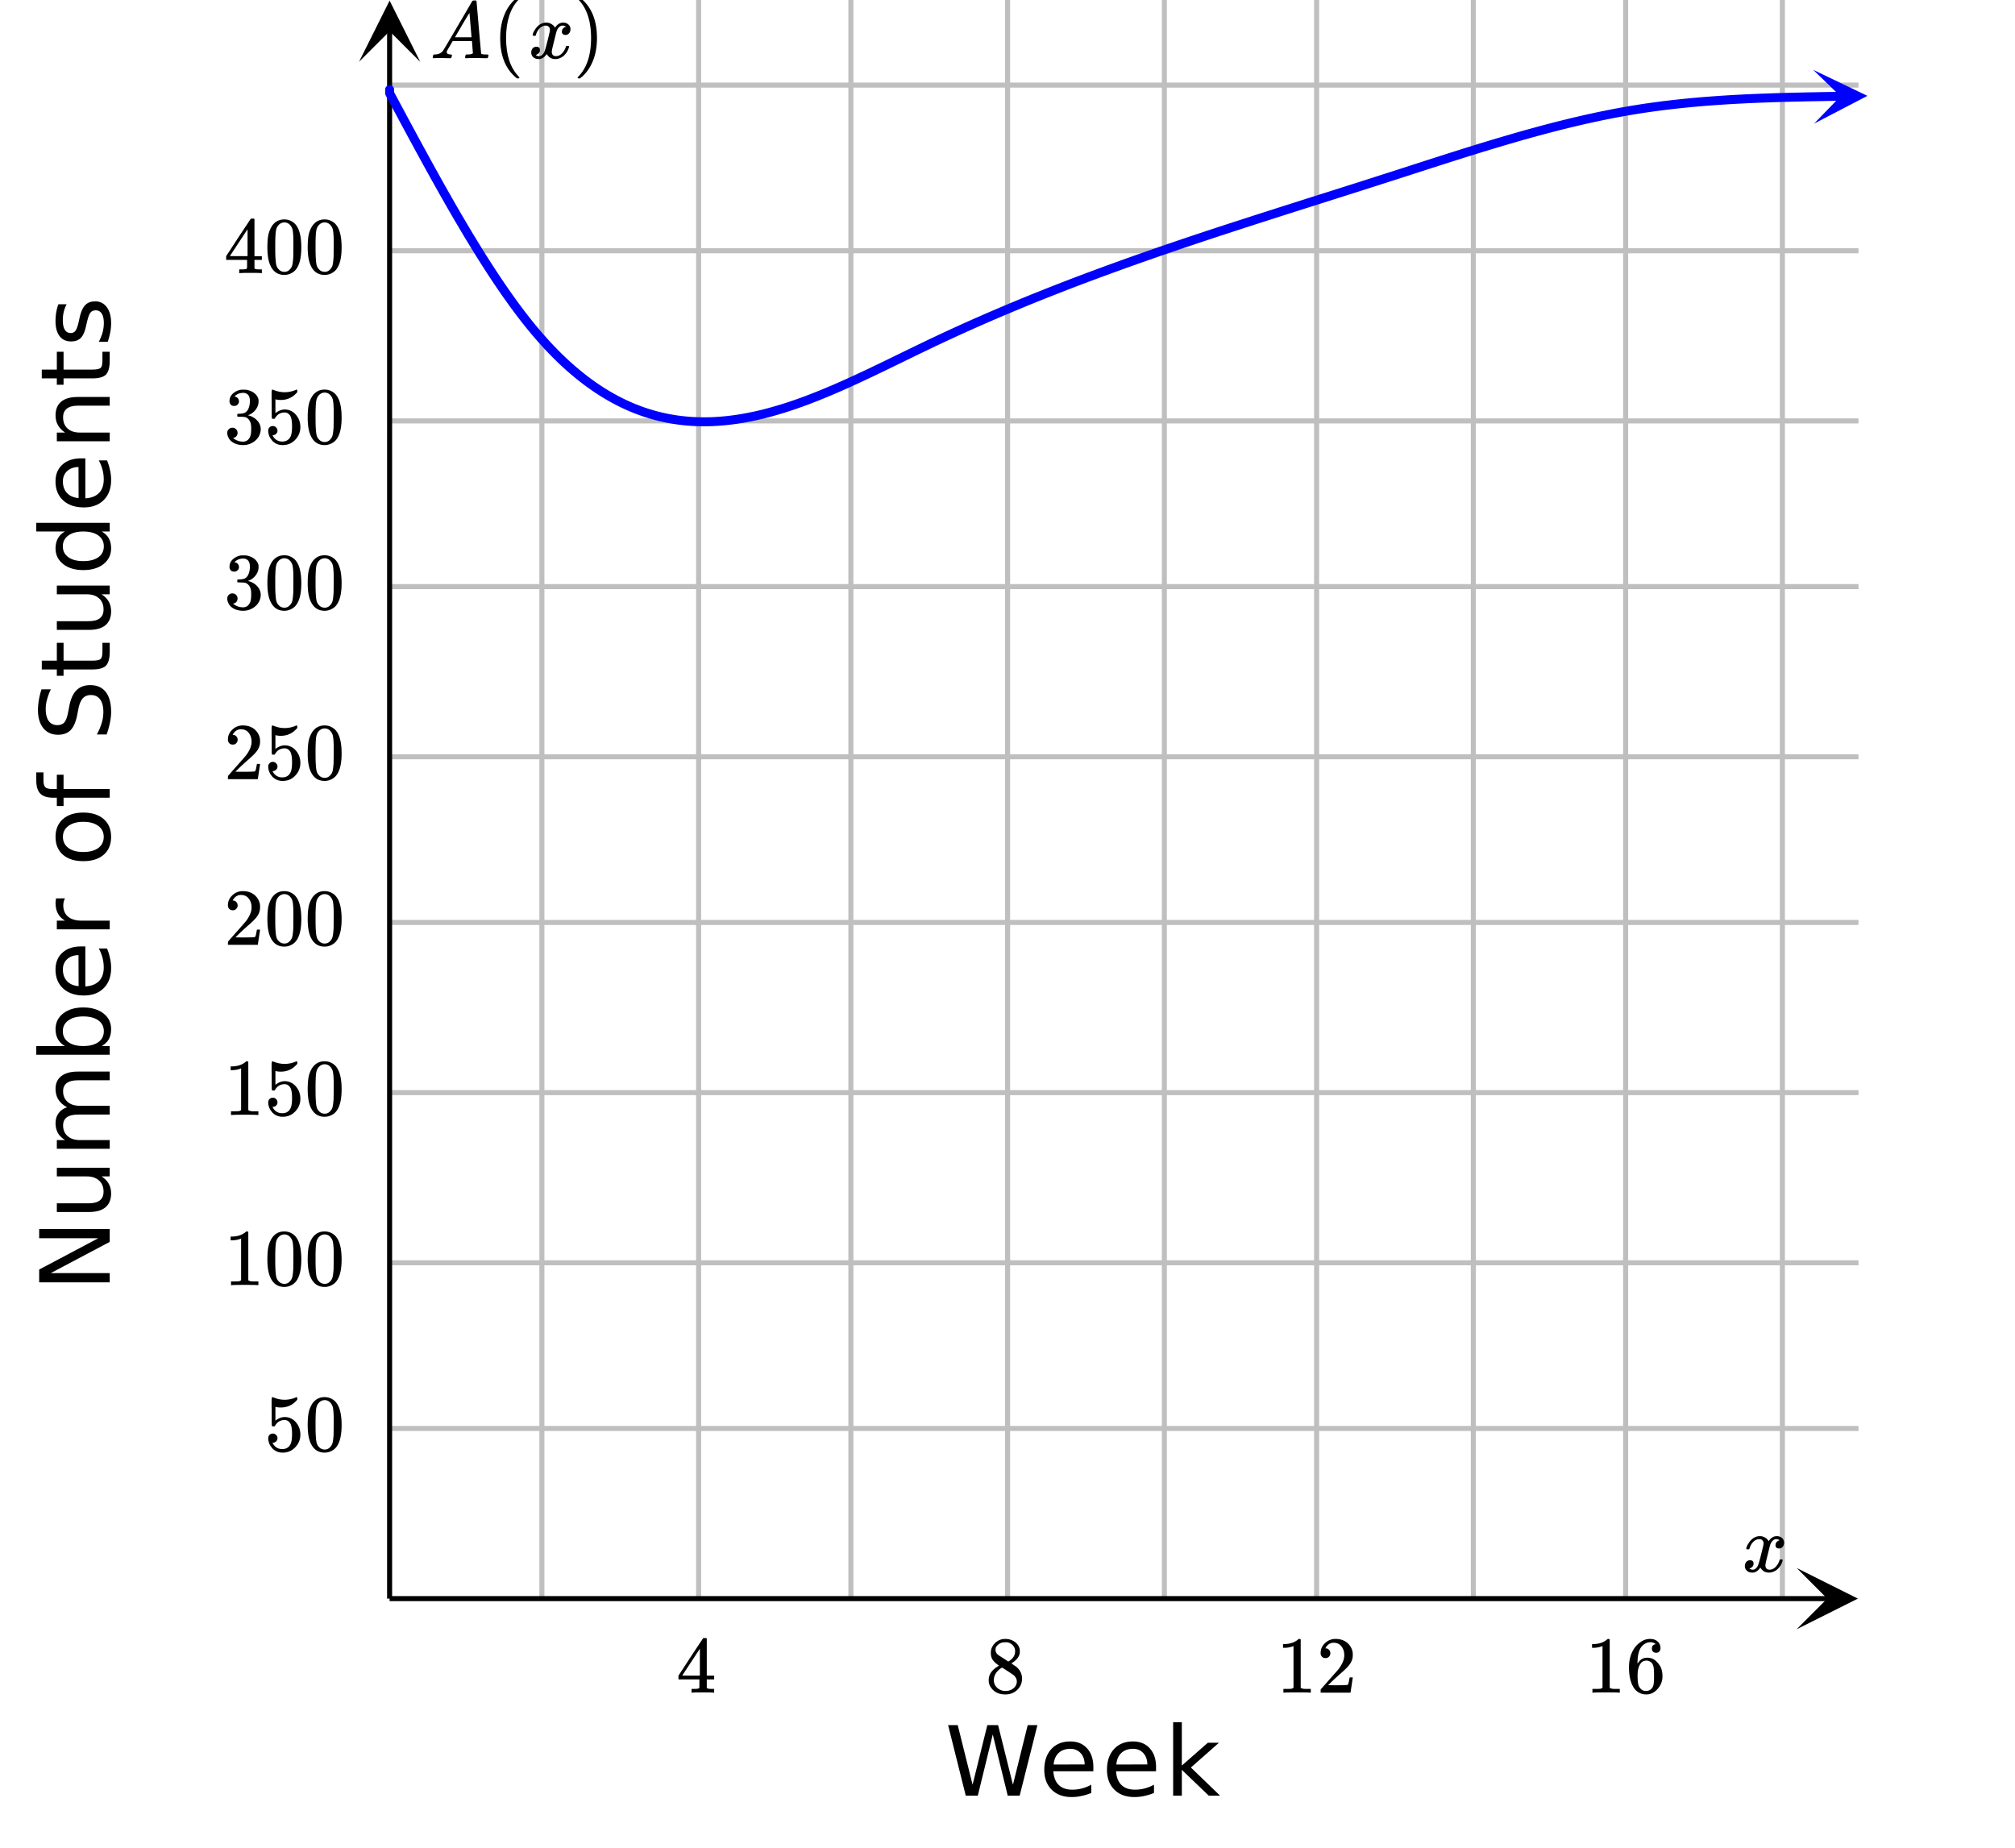 <svg xmlns="http://www.w3.org/2000/svg" xmlns:xlink="http://www.w3.org/1999/xlink" width="449.28" height="412.16" viewBox="0 0 336.96 309.12"><defs><symbol overflow="visible" id="f"><path d="M-11.797-1.594v-2.14l9.875-5.235h-9.875v-1.547H0v2.157l-9.86 5.218H0v1.547zm0 0"/></symbol><symbol overflow="visible" id="g"><path d="M-3.484-1.375h-5.36v-1.453h5.297c.836 0 1.465-.16 1.89-.485.419-.332.626-.82.626-1.468 0-.79-.25-1.41-.75-1.86-.5-.457-1.18-.687-2.047-.687h-5.016v-1.453H0v1.453h-1.36c.544.355.946.766 1.204 1.234.258.461.39.996.39 1.61 0 1.023-.316 1.796-.953 2.328-.633.523-1.554.781-2.765.781zm-5.579-3.656zm0 0"/></symbol><symbol overflow="visible" id="h"><path d="M-7.14-8.406c-.657-.364-1.141-.797-1.454-1.297-.312-.508-.469-1.11-.469-1.797 0-.914.325-1.625.97-2.125.648-.5 1.562-.75 2.75-.75H0v1.453h-5.297c-.844 0-1.469.152-1.875.453-.414.305-.625.762-.625 1.375 0 .75.25 1.344.75 1.781.5.438 1.184.657 2.047.657h5v1.469h-5.297c-.844 0-1.469.152-1.875.453-.414.293-.625.75-.625 1.375 0 .75.258 1.343.766 1.78.5.438 1.18.657 2.031.657h5v1.453h-8.844v-1.453h1.375c-.539-.332-.941-.726-1.203-1.187-.258-.47-.39-1.02-.39-1.657 0-.644.167-1.191.5-1.64.324-.457.796-.79 1.421-1zm0 0"/></symbol><symbol overflow="visible" id="i"><path d="M-4.422-7.875c-1.062 0-1.894.227-2.5.672-.613.437-.922 1.039-.922 1.797 0 .773.309 1.383.922 1.828.606.437 1.438.656 2.5.656 1.074 0 1.918-.219 2.531-.656.606-.445.907-1.055.907-1.828 0-.758-.301-1.36-.907-1.797-.613-.445-1.457-.672-2.53-.672zM-7.5-2.922c-.531-.312-.922-.695-1.172-1.156-.258-.469-.39-1.024-.39-1.672 0-1.082.43-1.957 1.28-2.625.856-.664 1.977-1 3.36-1 1.399 0 2.524.336 3.375 1C-.19-7.707.234-6.832.234-5.75c0 .648-.125 1.203-.375 1.672-.257.46-.656.844-1.187 1.156H0v1.453h-12.281v-1.453zm0 0"/></symbol><symbol overflow="visible" id="j"><path d="M-4.781-9.094h.703v6.688c1-.063 1.766-.364 2.297-.906.523-.54.781-1.29.781-2.25 0-.563-.066-1.102-.203-1.625a6.943 6.943 0 0 0-.625-1.563h1.375c.219.523.387 1.059.5 1.61a7.35 7.35 0 0 1 .187 1.656c0 1.418-.41 2.539-1.234 3.359-.82.824-1.93 1.234-3.328 1.234-1.445 0-2.598-.39-3.453-1.171-.852-.782-1.282-1.836-1.282-3.172 0-1.188.387-2.125 1.157-2.813.761-.695 1.804-1.047 3.125-1.047zM-5.22-7.64c-.789.012-1.422.235-1.89.672-.477.438-.72 1.012-.72 1.719 0 .813.231 1.465.688 1.953.461.492 1.106.774 1.938.844zm0 0"/></symbol><symbol overflow="visible" id="k"><path d="M-7.484-6.656c-.094.168-.16.351-.204.547-.05.187-.078.398-.078.625 0 .824.274 1.46.813 1.906.531.437 1.297.656 2.297.656H0v1.453h-8.844v-1.453h1.375c-.539-.312-.941-.71-1.203-1.203-.258-.488-.39-1.082-.39-1.781 0-.102.011-.211.03-.328.012-.125.028-.258.048-.407zm0 0"/></symbol><symbol overflow="visible" id="m"><path d="M-7.828-4.953c0 .781.308 1.402.922 1.86.605.448 1.433.671 2.484.671 1.063 0 1.902-.223 2.516-.672.605-.457.906-1.078.906-1.86 0-.769-.3-1.378-.906-1.827-.614-.457-1.453-.688-2.516-.688-1.039 0-1.867.23-2.484.688-.614.449-.922 1.058-.922 1.828zm-1.234 0c0-1.258.414-2.25 1.234-2.969.824-.726 1.96-1.094 3.406-1.094 1.45 0 2.59.368 3.422 1.094C-.176-7.203.234-6.21.234-4.953.234-3.68-.176-2.687-1-1.97-1.832-1.25-2.973-.89-4.422-.89c-1.445 0-2.582-.359-3.406-1.078-.82-.718-1.234-1.71-1.234-2.984zm0 0"/></symbol><symbol overflow="visible" id="n"><path d="M-12.281-6h1.203v1.39c0 .524.105.887.312 1.094.211.2.59.297 1.141.297h.781v-2.39h1.125v2.39H0v1.453h-7.719v1.391h-1.125v-1.39h-.61c-.987 0-1.706-.227-2.155-.688-.446-.457-.672-1.18-.672-2.172zm0 0"/></symbol><symbol overflow="visible" id="o"><path d="M-11.406-8.656h1.562a9.382 9.382 0 0 0-.64 1.719 5.887 5.887 0 0 0-.22 1.546c0 .875.169 1.547.5 2.016.337.469.813.703 1.438.703.524 0 .918-.156 1.188-.469.262-.312.476-.906.64-1.78l.188-.97c.23-1.187.633-2.062 1.203-2.625.574-.562 1.34-.843 2.297-.843 1.137 0 2 .386 2.594 1.156.594.762.89 1.883.89 3.36 0 .554-.07 1.148-.203 1.78a13.836 13.836 0 0 1-.547 1.954h-1.64a9.765 9.765 0 0 0 .812-1.907 6.346 6.346 0 0 0 .282-1.828c0-.914-.176-1.617-.532-2.11-.363-.5-.879-.75-1.547-.75-.57 0-1.02.18-1.343.532-.332.356-.582.938-.75 1.75l-.188.969c-.226 1.2-.594 2.062-1.094 2.594-.507.53-1.218.796-2.125.796-1.039 0-1.859-.363-2.453-1.093C-11.695-2.895-12-3.91-12-5.203c0-.55.055-1.113.156-1.688.094-.57.242-1.16.438-1.765zm0 0"/></symbol><symbol overflow="visible" id="p"><path d="M-11.36-2.969h2.516v-2.984h1.125v2.984h4.813c.719 0 1.183-.094 1.39-.281.2-.195.297-.602.297-1.219v-1.484H0v1.484C0-3.344-.207-2.566-.625-2.14c-.414.43-1.176.641-2.281.641H-7.72v1.063h-1.125V-1.5h-2.515zm0 0"/></symbol><symbol overflow="visible" id="q"><path d="M-7.5-7.344h-4.781v-1.453H0v1.453h-1.328c.531.305.93.688 1.187 1.157.25.468.375 1.027.375 1.671 0 1.075-.425 1.95-1.28 2.625-.852.668-1.977 1-3.376 1-1.383 0-2.504-.332-3.36-1-.85-.675-1.28-1.55-1.28-2.625 0-.644.132-1.203.39-1.671.25-.47.64-.852 1.172-1.157zm3.078 4.953c1.074 0 1.918-.218 2.531-.656.606-.445.907-1.05.907-1.812 0-.77-.301-1.375-.907-1.813-.613-.445-1.457-.672-2.53-.672-1.063 0-1.895.227-2.5.672-.614.438-.923 1.043-.923 1.813 0 .761.309 1.367.922 1.812.606.438 1.438.656 2.5.656zm0 0"/></symbol><symbol overflow="visible" id="r"><path d="M-5.344-8.875H0v1.453h-5.297c-.832 0-1.457.168-1.875.5-.414.324-.625.809-.625 1.453 0 .793.25 1.418.75 1.875.5.45 1.184.672 2.047.672h5v1.453h-8.844v-1.453h1.375c-.531-.351-.926-.765-1.187-1.234-.27-.469-.406-1.008-.406-1.625 0-1.02.32-1.79.953-2.313.625-.52 1.546-.781 2.765-.781zm0 0"/></symbol><symbol overflow="visible" id="s"><path d="M-8.578-7.156h1.375a5.244 5.244 0 0 0-.484 1.281c-.102.438-.157.89-.157 1.36 0 .73.117 1.277.344 1.64.219.355.547.531.984.531a.94.94 0 0 0 .797-.39c.188-.258.371-.774.547-1.547l.11-.5c.218-1.032.53-1.766.937-2.203.406-.438.969-.657 1.688-.657.824 0 1.476.329 1.953.985.48.648.718 1.539.718 2.672 0 .48-.047.976-.14 1.484A12.358 12.358 0 0 1-.328-.875h-1.5c.281-.54.496-1.07.64-1.594.137-.52.204-1.035.204-1.547 0-.675-.114-1.195-.344-1.562-.238-.375-.57-.563-1-.563-.395 0-.695.137-.906.407-.207.261-.41.84-.61 1.734l-.125.516c-.187.898-.472 1.546-.86 1.953-.394.398-.937.593-1.624.593-.832 0-1.473-.289-1.922-.875-.457-.593-.688-1.43-.688-2.515 0-.54.043-1.047.126-1.516.085-.476.203-.914.359-1.312zm0 0"/></symbol><symbol overflow="visible" id="t"><path d="M.531-11.797h1.61l2.484 9.969 2.469-9.969H8.89l2.484 9.969 2.469-9.969h1.625L12.5 0h-2L8-10.234 5.5 0H3.484zm0 0"/></symbol><symbol overflow="visible" id="u"><path d="M9.094-4.781v.703H2.406c.063 1 .364 1.766.906 2.297.54.523 1.29.781 2.25.781.563 0 1.102-.066 1.625-.203a6.943 6.943 0 0 0 1.563-.625v1.375a8.719 8.719 0 0 1-1.61.5 7.35 7.35 0 0 1-1.656.187C4.066.234 2.945-.176 2.125-1 1.301-1.82.891-2.93.891-4.328c0-1.445.39-2.598 1.171-3.453.782-.852 1.836-1.282 3.172-1.282 1.188 0 2.125.387 2.813 1.157.695.761 1.047 1.804 1.047 3.125zM7.64-5.22c-.012-.789-.235-1.422-.672-1.89-.438-.477-1.012-.72-1.719-.72-.813 0-1.465.231-1.953.688-.492.461-.774 1.106-.844 1.938zm0 0"/></symbol><symbol overflow="visible" id="v"><path d="M1.469-12.281h1.453v7.25l4.344-3.813h1.859l-4.688 4.14L9.313 0h-1.89l-4.5-4.313V0H1.469zm0 0"/></symbol><symbol overflow="visible" id="w"><path d="M.781-3.75C.727-3.8.703-3.848.703-3.89c.031-.25.172-.563.422-.938.414-.633.941-1.004 1.578-1.11.133-.007.235-.015.297-.015.313 0 .598.086.86.25.269.156.46.355.578.594.113-.157.187-.25.218-.282.332-.375.711-.562 1.14-.562.364 0 .661.105.891.312.227.211.344.465.344.766 0 .281-.078.516-.234.703a.776.776 0 0 1-.625.281.64.64 0 0 1-.422-.14.521.521 0 0 1-.156-.39c0-.415.222-.696.672-.845a.58.58 0 0 0-.141-.093.705.705 0 0 0-.39-.094.91.91 0 0 0-.266.031c-.336.149-.586.445-.75.89-.032.075-.164.579-.39 1.516-.231.93-.356 1.45-.376 1.563a1.827 1.827 0 0 0-.047.406c0 .211.063.383.188.516.125.125.289.187.5.187.383 0 .726-.16 1.031-.484.3-.32.508-.676.625-1.063.02-.082.04-.129.063-.14.03-.02.109-.031.234-.031.164 0 .25.039.25.109 0 .012-.012.058-.031.14-.149.563-.461 1.055-.938 1.47-.43.323-.875.484-1.344.484-.625 0-1.101-.282-1.421-.844-.262.406-.594.68-1 .812-.086.02-.2.032-.344.032-.524 0-.89-.188-1.11-.563a.953.953 0 0 1-.14-.531c0-.27.078-.5.234-.688a.798.798 0 0 1 .625-.28c.395 0 .594.187.594.562 0 .336-.164.574-.484.718a.359.359 0 0 1-.063.047l-.078.031c-.012.012-.024.016-.031.016h-.032c0 .031.063.074.188.125a.817.817 0 0 0 .36.078c.32 0 .597-.203.827-.61.102-.163.282-.75.532-1.75.05-.206.109-.437.171-.687.063-.257.11-.457.141-.593.031-.133.05-.211.063-.235a2.86 2.86 0 0 0 .078-.531.678.678 0 0 0-.188-.5.613.613 0 0 0-.484-.203c-.406 0-.762.156-1.063.469a2.562 2.562 0 0 0-.609 1.078c-.012.074-.031.12-.063.14a.752.752 0 0 1-.218.016zm0 0"/></symbol><symbol overflow="visible" id="C"><path d="M.563 0C.5-.063.469-.11.469-.14c0-.04.015-.118.047-.235.03-.113.054-.18.078-.203L.64-.625h.203c.625-.02 1.082-.242 1.375-.672.05-.05.863-1.422 2.437-4.11A452.554 452.554 0 0 0 7.046-9.5c.052-.07.095-.113.126-.125.039-.02.144-.031.312-.031h.235c.05.086.078.133.078.14l.375 4.344c.25 2.906.383 4.375.406 4.406.04.094.332.141.875.141.094 0 .16.008.203.016.04 0 .07.011.094.03a.111.111 0 0 1 .047.095.983.983 0 0 1-.047.187 1.032 1.032 0 0 1-.078.25C9.648-.016 9.594 0 9.5 0c-.168 0-.438-.004-.813-.016-.374-.007-.671-.015-.89-.015-.844 0-1.399.011-1.656.031h-.172a.365.365 0 0 1-.094-.11c0-.019.016-.1.047-.25.031-.124.055-.195.078-.218l.047-.047h.281c.477-.008.766-.082.86-.219L7.03-2.875H3.813l-.454.781c-.324.543-.492.836-.5.875a.524.524 0 0 0-.046.203c0 .23.203.36.609.391.176 0 .265.047.265.14a.583.583 0 0 1-.046.188.754.754 0 0 1-.094.25C3.523-.016 3.473 0 3.39 0c-.157 0-.403-.004-.735-.016-.336-.007-.586-.015-.75-.015C1.258-.031.848-.02.672 0zm6.39-3.5c0-.102-.058-.805-.172-2.11-.105-1.3-.164-1.956-.172-1.968L6.25-7c-.148.242-.434.719-.86 1.438L4.189-3.5H6.952zm0 0"/></symbol><symbol overflow="visible" id="x"><path d="M6.234 0c-.125-.031-.71-.047-1.75-.047-1.074 0-1.671.016-1.796.047h-.126v-.625h.422c.383-.008.618-.031.704-.063a.286.286 0 0 0 .171-.14c.008-.008.016-.25.016-.719v-.672h-3.5v-.625l2.031-3.11A431.58 431.58 0 0 1 4.5-9.108c.02-.008.113-.016.281-.016h.25l.078.078v6.203h1.235v.625H5.109V-.89a.25.25 0 0 0 .079.157c.07.062.328.101.765.109h.39V0zm-2.28-2.844v-4.5L1-2.859l1.469.015zm0 0"/></symbol><symbol overflow="visible" id="y"><path d="M2.313-4.516c-.438-.289-.778-.593-1.016-.906-.242-.312-.36-.723-.36-1.234 0-.383.07-.707.22-.969.195-.406.488-.734.874-.984.383-.25.82-.375 1.313-.375.613 0 1.144.164 1.594.484.445.324.722.734.828 1.234.007.055.015.164.015.329 0 .199-.008.328-.015.39-.137.594-.547 1.11-1.235 1.547l-.156.11c.5.343.758.523.781.53.664.544 1 1.215 1 2.016 0 .73-.265 1.356-.797 1.875-.53.508-1.199.766-2 .766C2.254.297 1.441-.11.922-.922c-.23-.32-.344-.71-.344-1.172 0-.976.578-1.785 1.735-2.422zM5-6.922c0-.383-.125-.71-.375-.984a1.69 1.69 0 0 0-.922-.516h-.437c-.48 0-.883.164-1.204.485-.23.21-.343.453-.343.734 0 .387.164.695.5.922.039.043.328.23.86.562l.78.516c.008-.008.067-.047.172-.11a2.95 2.95 0 0 0 .25-.187C4.758-5.883 5-6.36 5-6.922zM1.437-2.109c0 .523.192.96.579 1.312a2.01 2.01 0 0 0 1.359.516c.363 0 .695-.07 1-.219.3-.156.531-.36.688-.61.144-.226.218-.472.218-.734 0-.383-.156-.726-.468-1.031-.075-.07-.45-.328-1.125-.766l-.407-.265C3.133-4 3.02-4.07 2.937-4.125l-.109-.063-.156.079c-.563.367-.938.812-1.125 1.343-.074.243-.11.461-.11.657zm0 0"/></symbol><symbol overflow="visible" id="z"><path d="M5.61 0c-.157-.031-.872-.047-2.141-.047C2.207-.047 1.5-.03 1.344 0h-.157v-.625h.344c.52 0 .86-.008 1.016-.031.07-.008.18-.067.328-.172v-6.969c-.023 0-.059.016-.11.047a4.134 4.134 0 0 1-1.39.25h-.25v-.625h.25c.758-.02 1.39-.188 1.89-.5a2.46 2.46 0 0 0 .422-.313c.008-.03.063-.046.157-.046a.36.36 0 0 1 .234.078v8.078c.133.137.43.203.89.203h.798V0zm0 0"/></symbol><symbol overflow="visible" id="A"><path d="M1.484-5.781c-.25 0-.449-.078-.593-.235a.872.872 0 0 1-.22-.609c0-.645.243-1.195.735-1.656a2.46 2.46 0 0 1 1.766-.703c.77 0 1.41.21 1.922.625.508.418.82.964.937 1.64.008.168.016.32.016.453 0 .524-.156 1.012-.469 1.47-.25.374-.758.89-1.516 1.546-.324.281-.777.695-1.359 1.234l-.781.766 1.016.016c1.414 0 2.164-.024 2.25-.079.039-.007.085-.101.14-.28.031-.095.094-.4.188-.923v-.03h.53v.03l-.374 2.47V0h-5v-.25c0-.188.008-.29.031-.313.008-.007.383-.437 1.125-1.28.977-1.095 1.61-1.813 1.89-2.157.602-.82.907-1.57.907-2.25 0-.594-.156-1.086-.469-1.484-.312-.407-.746-.61-1.297-.61-.523 0-.945.235-1.265.703-.024.032-.047.079-.078.141a.274.274 0 0 0-.047.078c0 .012.02.016.062.016a.68.68 0 0 1 .547.25.801.801 0 0 1 .219.562c0 .23-.078.422-.235.578a.76.76 0 0 1-.578.235zm0 0"/></symbol><symbol overflow="visible" id="B"><path d="M5.031-8.11c-.199-.195-.48-.304-.843-.328-.625 0-1.153.274-1.579.813-.418.586-.625 1.492-.625 2.719L2-4.86l.11-.172c.363-.54.859-.813 1.484-.813.414 0 .781.09 1.094.266a2.6 2.6 0 0 1 .64.547c.219.242.395.492.531.75.196.449.297.933.297 1.453v.234c0 .211-.027.403-.078.578-.105.532-.383 1.032-.828 1.5-.387.407-.82.66-1.297.766a2.688 2.688 0 0 1-.547.047c-.168 0-.32-.016-.453-.047-.668-.125-1.2-.484-1.594-1.078C.83-1.66.563-2.79.563-4.218c0-.97.171-1.817.515-2.548.344-.726.82-1.296 1.438-1.703a2.62 2.62 0 0 1 1.562-.515c.531 0 .953.14 1.266.421.32.282.484.665.484 1.141 0 .23-.07.414-.203.547-.125.137-.297.203-.516.203-.218 0-.398-.062-.53-.187-.126-.125-.188-.301-.188-.532 0-.406.21-.644.64-.718zm-.593 3.235a1.18 1.18 0 0 0-.97-.484c-.335 0-.605.105-.812.312C2.22-4.597 2-3.883 2-2.907c0 .794.05 1.345.156 1.657.094.273.242.5.453.688.22.187.477.28.782.28.457 0 .804-.171 1.046-.515.133-.187.22-.41.25-.672.04-.258.063-.64.063-1.14v-.422c0-.508-.023-.895-.063-1.156a1.566 1.566 0 0 0-.25-.688zm0 0"/></symbol><symbol overflow="visible" id="D"><path d="M4.484 3.25c0 .082-.078.125-.234.125h-.172l-.39-.328C2.07 1.578 1.265-.563 1.265-3.375c0-1.094.129-2.094.39-3C2.07-7.789 2.75-8.93 3.688-9.797c.07-.05.144-.11.218-.172.082-.07.14-.117.172-.14h.172c.102 0 .164.015.188.046.03.024.046.047.046.079 0 .03-.046.093-.14.187C2.945-8.317 2.25-6.172 2.25-3.359c0 2.804.695 4.937 2.094 6.406.093.101.14.172.14.203zm0 0"/></symbol><symbol overflow="visible" id="E"><path d="M.813-10.094l.046-.015h.297l.375.312C3.156-8.317 3.97-6.176 3.97-3.375c0 1.105-.133 2.105-.39 3C3.16 1.039 2.476 2.18 1.53 3.047c-.062.05-.136.11-.218.172-.075.07-.125.125-.157.156H1a.547.547 0 0 1-.219-.031c-.031-.024-.047-.07-.047-.14.008 0 .063-.06.157-.173C2.285 1.582 2.984-.55 2.984-3.375c0-2.82-.699-4.957-2.093-6.406-.094-.102-.149-.16-.157-.172 0-.07.024-.117.079-.14zm0 0"/></symbol><symbol overflow="visible" id="F"><path d="M1.438-2.89a.72.72 0 0 1 .546.234.72.72 0 0 1 .235.547c0 .21-.078.386-.235.53a.73.73 0 0 1-.515.22h-.094l.047.062c.133.293.336.531.61.719.28.187.609.281.984.281.644 0 1.101-.27 1.375-.812.175-.332.265-.907.265-1.72 0-.925-.125-1.55-.375-1.874-.23-.3-.515-.453-.86-.453-.698 0-1.23.308-1.593.922a.312.312 0 0 1-.094.125.761.761 0 0 1-.203.015c-.148 0-.23-.031-.25-.093-.023-.032-.031-.817-.031-2.36 0-.258-.008-.57-.016-.937v-.72c0-.5.032-.75.094-.75a.047.047 0 0 1 .047-.03l.25.078a4.646 4.646 0 0 0 3.625-.016.402.402 0 0 1 .172-.062c.07 0 .11.086.11.25v.171C4.8-7.686 3.878-7.25 2.765-7.25c-.282 0-.532-.023-.75-.078l-.141-.031v2.312c.508-.406 1.035-.61 1.578-.61.164 0 .348.024.547.063.602.157 1.094.5 1.469 1.032.383.523.578 1.14.578 1.859 0 .812-.29 1.515-.86 2.11-.562.593-1.261.89-2.093.89C2.52.297 2.035.14 1.64-.172a1.618 1.618 0 0 1-.438-.453C.93-.945.758-1.348.687-1.828c0-.02-.007-.055-.015-.11v-.14c0-.25.07-.445.219-.594a.745.745 0 0 1 .546-.219zm0 0"/></symbol><symbol overflow="visible" id="G"><path d="M1.297-7.89c.5-.727 1.187-1.094 2.062-1.094.657 0 1.227.226 1.72.671.25.243.456.547.624.922.332.75.5 1.778.5 3.079 0 1.398-.195 2.46-.578 3.187-.25.523-.621.902-1.11 1.14a2.534 2.534 0 0 1-1.14.282c-1.031 0-1.79-.473-2.266-1.422-.386-.727-.578-1.79-.578-3.188 0-.832.051-1.519.156-2.062a4.48 4.48 0 0 1 .61-1.516zm3.031-.157a1.24 1.24 0 0 0-.953-.437c-.375 0-.7.148-.969.437-.199.211-.336.465-.406.766-.074.293-.121.797-.14 1.515 0 .063-.008.246-.016.547v.735c0 .855.008 1.453.031 1.796.031.637.082 1.09.156 1.36.07.273.207.508.406.703.25.273.563.406.938.406.363 0 .664-.133.906-.406.196-.195.332-.43.407-.703.07-.27.128-.723.171-1.36.008-.343.016-.94.016-1.796v-.735-.547c-.023-.718-.07-1.222-.14-1.515-.075-.301-.212-.555-.407-.766zm0 0"/></symbol><symbol overflow="visible" id="H"><path d="M1.719-6.25c-.25 0-.446-.07-.578-.219a.863.863 0 0 1-.204-.593c0-.508.196-.938.594-1.282a2.566 2.566 0 0 1 1.407-.625h.203c.312 0 .507.008.593.016.301.043.602.137.907.281.593.305.968.727 1.125 1.266.02.093.03.218.03.375 0 .523-.167.996-.5 1.422-.323.418-.73.714-1.218.89-.055.024-.055.04 0 .047.008 0 .05.012.125.031.55.157 1.016.446 1.39.86.376.418.563.89.563 1.422 0 .367-.086.718-.25 1.062-.218.461-.574.84-1.062 1.14-.492.302-1.04.454-1.64.454-.595 0-1.122-.125-1.579-.375-.46-.25-.766-.586-.922-1.016a1.45 1.45 0 0 1-.14-.656c0-.25.082-.453.25-.61a.831.831 0 0 1 .609-.25c.25 0 .453.087.61.25.163.169.25.372.25.61 0 .21-.063.39-.188.547a.768.768 0 0 1-.469.281l-.094.031c.489.407 1.047.61 1.672.61.5 0 .875-.239 1.125-.719.156-.29.234-.742.234-1.36v-.265c0-.852-.292-1.426-.875-1.719-.124-.05-.398-.082-.812-.093l-.563-.016-.046-.031c-.024-.02-.032-.086-.032-.204 0-.113.008-.18.032-.203.03-.03.054-.046.078-.046.25 0 .508-.02.781-.063.395-.05.695-.27.906-.656.207-.395.313-.867.313-1.422 0-.582-.157-.973-.469-1.172a1.131 1.131 0 0 0-.64-.188c-.45 0-.844.122-1.188.36l-.125.094a.671.671 0 0 0-.094.109l-.047.047a.88.88 0 0 0 .094.031c.176.024.328.11.453.266.125.148.188.32.188.515a.715.715 0 0 1-.235.547.76.76 0 0 1-.562.219zm0 0"/></symbol><clipPath id="a"><path d="M0 0h336.96v308.543H0zm0 0"/></clipPath><clipPath id="b"><path d="M300.45 262.234H311V273h-10.55zm0 0"/></clipPath><clipPath id="c"><path d="M60.035 0H71v10.34H60.035zm0 0"/></clipPath><clipPath id="d"><path d="M303 11h10v10h-10zm0 0"/></clipPath><clipPath id="e"><path d="M303.219 11.684l17.972-.29.29 17.97-17.97.292zm0 0"/></clipPath></defs><g clip-path="url(#a)" fill="#fff"><path d="M0 0h337v309.293H0zm0 0"/><path d="M0 0h337v309.293H0zm0 0"/></g><path d="M90.617 267.352V0M116.828 267.352V0M142.29 267.352V0M168.5 267.352V0M194.711 267.352V0M220.172 267.352V0M246.383 267.352V0M271.848 267.352V0M298.059 267.352V0M65.152 238.895H310.79M65.152 211.188H310.79M65.152 182.73H310.79M65.152 154.27H310.79M65.152 126.563H310.79M65.152 98.105H310.79M65.152 70.395H310.79M65.152 41.938H310.79M65.152 14.23H310.79" fill="none" stroke-width=".843" stroke="gray" stroke-opacity=".502"/><path d="M65.152 267.352h240.52" fill="none" stroke-width=".843" stroke="#000"/><g clip-path="url(#b)"><path d="M300.45 262.234l10.238 5.118-10.239 5.12 5.117-5.12zm0 0"/></g><path d="M65.152 267.352V5.117" fill="none" stroke-width=".843" stroke="#000"/><g clip-path="url(#c)"><path d="M60.035 10.34L65.152.102l5.121 10.238-5.12-5.121zm0 0"/></g><path d="M65.152 14.977l.008.628.332.614.328.613.328.617.329.614.332.613.656 1.226.328.61.332.613.984 1.828.332.61.657 1.21.328.602.332.605.328.602.656 1.195.332.598.656 1.188.329.59.332.59.656 1.171.328.582.332.578.328.578.656 1.149.332.57.657 1.133.328.559.332.558.328.559.656 1.101.332.543.328.543.329.54.328.534.332.536.328.527.328.523.496.782.492.77.492.76.496.755.493.742.492.734.496.72.492.714.496.7.492.69.493.68.496.664.492.657.492.644.496.629.492.621.496.606.493.59.492.578.496.566.492.55.492.544.496.523.657.684.66.66.656.637.66.617.656.594.66.57.657.55.66.532.656.512.66.488.657.469.66.449.656.43.66.41.656.39.66.371.657.356.66.336.656.316.66.301.657.281.66.262.656.246.66.23.657.215.66.196.656.183.66.164.656.149.66.136.657.118.66.105.656.09.66.074.657.063.66.047.656.035.66.02.656.007.66-.004.657-.015.66-.032.656-.043.66-.054.657-.063.66-.078.656-.086.66-.098.656-.109.66-.121.657-.129.66-.137.656-.148.66-.156.657-.168.66-.176.656-.184.66-.191.656-.2.66-.206.657-.215.66-.223.656-.23.66-.235.657-.242.66-.25.656-.254.66-.262.656-.265.66-.27.657-.277.66-.277.656-.286.66-.289.657-.293.66-.296.656-.301.66-.301.656-.309.66-.308.657-.309.66-.312.656-.317.66-.316.657-.316.66-.32.656-.321.66-.32.657-.32.66-.321.656-.32.66-.32.656-.321.66-.316.657-.317.66-.316.656-.317.66-.312.657-.309.66-.308.656-.305.66-.305.656-.304.66-.297.657-.301.66-.297.656-.293.66-.293.657-.289.66-.289.656-.289.66-.285.656-.281.66-.282.657-.28.66-.278.656-.278.66-.273.657-.273.66-.274.656-.27.66-.269.656-.266.66-.265.657-.262.66-.262.656-.261.66-.258.657-.258.66-.258.656-.254.66-.254.656-.254.66-.25.657-.25.66-.246.656-.25.66-.242.657-.246.66-.242.656-.242.66-.242.657-.239.66-.238.656-.238.66-.239.656-.234.66-.234.657-.235.66-.23.656-.23.66-.231.657-.23.66-.231.656-.227.66-.226.656-.227.66-.222.657-.227.66-.223.656-.222.66-.223.657-.219.66-.222.656-.22.66-.218.656-.219.66-.218.657-.215.66-.219.656-.215.66-.215.657-.214.66-.215.656-.215.66-.211.656-.215.66-.21.657-.216.66-.21.656-.212.66-.21.657-.211.66-.211.656-.211.66-.211.656-.211.66-.207.657-.211.66-.207.656-.211.66-.211.657-.207.66-.207.656-.211.66-.207.656-.211.66-.207.657-.211.66-.207.656-.211.66-.207.657-.211.66-.207.656-.211.66-.207.657-.21.66-.212.656-.21.66-.212.656-.21.66-.212.657-.21.66-.211.656-.211.66-.211.657-.215.66-.211.656-.215.66-.21.656-.212.66-.215.657-.21.66-.212.656-.21.66-.211.657-.211.66-.211.656-.211.66-.207.656-.207.66-.207.657-.207.66-.207.656-.204.66-.203.657-.203.66-.199.656-.2.66-.198.656-.196.66-.195.657-.195.66-.192.656-.191.66-.192.657-.187.66-.184.656-.183.66-.18.656-.18.66-.18.657-.175.66-.172.656-.172.66-.168.657-.164.66-.164.656-.16.66-.16.656-.153.66-.156.657-.148.66-.149.656-.14.66-.145.657-.137.66-.132.656-.133.66-.13.657-.124.66-.121.656-.117.66-.118.656-.109.66-.105.657-.106.66-.102.656-.093.66-.094.657-.09.66-.086.656-.086.66-.078.656-.078.66-.074.657-.07.66-.07.656-.063.66-.067.657-.058.66-.059.656-.055.66-.05.656-.051.66-.047.657-.047.66-.043.656-.043.66-.039.657-.039.66-.035.656-.031.66-.036.656-.027.66-.031.657-.027.66-.024.656-.023.66-.024.657-.023.66-.02.656-.02.66-.019.656-.015.66-.016.657-.016.66-.015.656-.016.66-.012.657-.011.66-.012.656-.012.66-.012.656-.011.66-.012.657-.012.66-.008" fill="none" stroke-width="1.498" stroke-linecap="round" stroke-linejoin="round" stroke="#00f"/><g clip-path="url(#d)"><g clip-path="url(#e)"><path d="M303.219 11.684l9.058 4.347-8.914 4.64 4.422-4.566zm0 0" fill="#00f"/></g></g><use xlink:href="#f" x="18.348" y="216.054"/><use xlink:href="#g" x="18.348" y="204.072"/><use xlink:href="#h" x="18.348" y="193.588"/><use xlink:href="#i" x="18.348" y="177.861"/><use xlink:href="#j" x="18.348" y="167.377"/><use xlink:href="#k" x="18.348" y="156.892"/><use xlink:href="#l" x="18.348" y="150.152"/><use xlink:href="#m" x="18.348" y="144.91"/><use xlink:href="#n" x="18.348" y="135.174"/><use xlink:href="#l" x="18.348" y="129.183"/><use xlink:href="#o" x="18.348" y="123.941"/><use xlink:href="#p" x="18.348" y="113.457"/><use xlink:href="#g" x="18.348" y="106.717"/><use xlink:href="#q" x="18.348" y="96.232"/><use xlink:href="#j" x="18.348" y="85.748"/><use xlink:href="#r" x="18.348" y="75.263"/><use xlink:href="#p" x="18.348" y="64.779"/><use xlink:href="#s" x="18.348" y="58.039"/><use xlink:href="#t" x="158.016" y="300.304"/><use xlink:href="#u" x="173.742" y="300.304"/><use xlink:href="#u" x="184.227" y="300.304"/><use xlink:href="#v" x="194.711" y="300.304"/><use xlink:href="#w" x="291.318" y="262.86"/><use xlink:href="#x" x="113.082" y="283.08"/><use xlink:href="#y" x="164.756" y="283.08"/><use xlink:href="#z" x="213.433" y="283.08"/><use xlink:href="#A" x="220.173" y="283.08"/><use xlink:href="#z" x="265.107" y="283.08"/><use xlink:href="#B" x="271.847" y="283.08"/><use xlink:href="#C" x="71.893" y="9.736"/><use xlink:href="#D" x="82.378" y="9.736"/><use xlink:href="#w" x="88.369" y="9.736"/><use xlink:href="#E" x="95.858" y="9.736"/><use xlink:href="#F" x="44.184" y="242.64"/><use xlink:href="#G" x="50.924" y="242.64"/><use xlink:href="#z" x="37.444" y="214.931"/><use xlink:href="#G" x="44.184" y="214.931"/><use xlink:href="#G" x="50.924" y="214.931"/><use xlink:href="#z" x="37.444" y="186.473"/><use xlink:href="#F" x="44.184" y="186.473"/><use xlink:href="#G" x="50.924" y="186.473"/><use xlink:href="#A" x="37.444" y="158.016"/><use xlink:href="#G" x="44.184" y="158.016"/><use xlink:href="#G" x="50.924" y="158.016"/><use xlink:href="#A" x="37.444" y="130.307"/><use xlink:href="#F" x="44.184" y="130.307"/><use xlink:href="#G" x="50.924" y="130.307"/><use xlink:href="#H" x="37.444" y="101.849"/><use xlink:href="#G" x="44.184" y="101.849"/><use xlink:href="#G" x="50.924" y="101.849"/><use xlink:href="#H" x="37.444" y="74.14"/><use xlink:href="#F" x="44.184" y="74.14"/><use xlink:href="#G" x="50.924" y="74.14"/><use xlink:href="#x" x="37.444" y="45.682"/><use xlink:href="#G" x="44.184" y="45.682"/><use xlink:href="#G" x="50.924" y="45.682"/></svg>